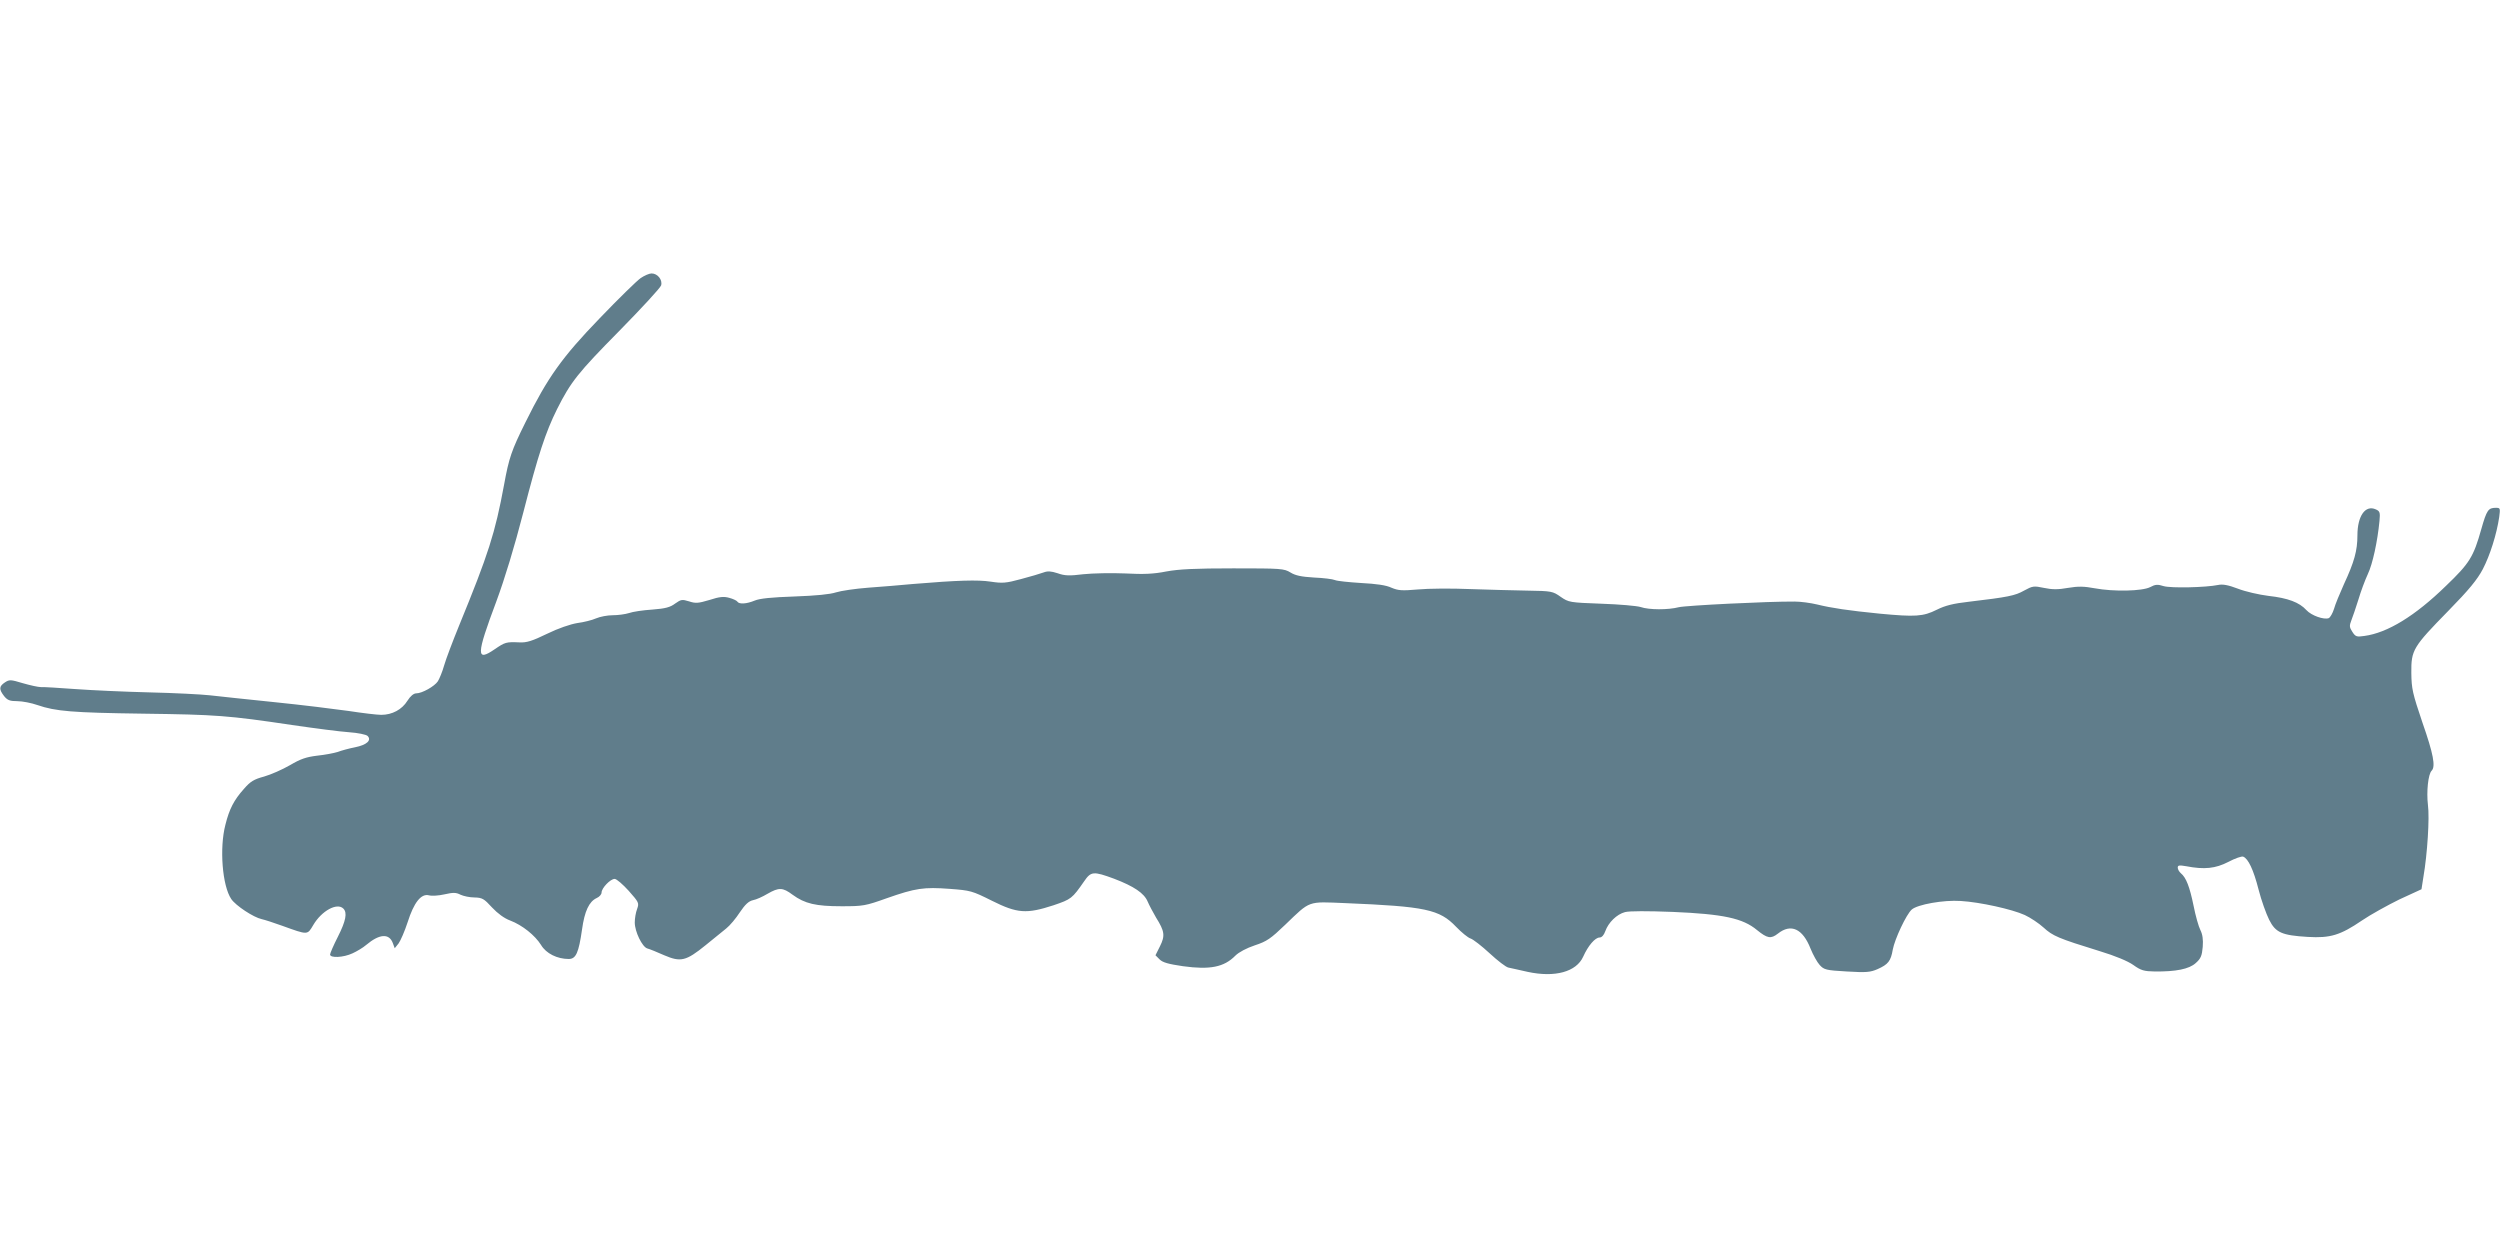 <?xml version="1.0" standalone="no"?>
<!DOCTYPE svg PUBLIC "-//W3C//DTD SVG 20010904//EN"
 "http://www.w3.org/TR/2001/REC-SVG-20010904/DTD/svg10.dtd">
<svg version="1.0" xmlns="http://www.w3.org/2000/svg"
 width="1280pt" height="640pt" viewBox="0 0 1280 640"
 preserveAspectRatio="xMidYMid meet">
<g transform="translate(0,640) scale(0.1,-0.1)"
fill="#607d8b" stroke="none">
<path d="M3280 4976 c-19 -13 -114 -106 -210 -206 -192 -199 -266 -302 -380
-533 -71 -143 -84 -181 -109 -318 -46 -249 -80 -355 -230 -721 -33 -81 -68
-173 -77 -205 -9 -32 -24 -68 -32 -81 -17 -26 -81 -62 -111 -62 -13 0 -30 -14
-45 -38 -28 -45 -78 -72 -134 -72 -21 0 -97 9 -168 20 -71 10 -241 31 -379 45
-137 14 -286 30 -330 35 -44 5 -183 12 -310 15 -126 3 -297 11 -380 17 -82 6
-161 11 -175 10 -14 0 -55 9 -93 20 -63 19 -69 19 -92 4 -30 -20 -31 -35 -4
-70 17 -21 29 -26 68 -26 25 0 72 -9 103 -20 93 -32 177 -39 543 -44 372 -5
431 -9 760 -58 116 -17 247 -34 292 -37 45 -3 88 -12 95 -19 22 -22 -4 -46
-64 -58 -31 -6 -71 -17 -89 -24 -19 -6 -66 -15 -105 -19 -56 -7 -84 -16 -140
-49 -38 -22 -97 -48 -132 -58 -52 -14 -70 -25 -103 -63 -51 -57 -75 -103 -95
-184 -31 -119 -16 -312 30 -380 23 -34 114 -94 156 -103 14 -3 61 -18 105 -34
133 -48 128 -48 159 4 43 73 122 116 154 84 21 -21 13 -63 -28 -144 -22 -43
-40 -85 -40 -91 0 -19 68 -16 115 6 22 10 54 29 70 43 68 57 117 60 136 10
l10 -27 20 25 c10 14 31 62 46 108 32 101 69 148 109 138 14 -4 50 -2 80 5 44
10 59 10 82 -2 15 -7 47 -14 71 -14 40 -1 49 -6 90 -51 29 -31 63 -56 93 -67
63 -24 127 -76 158 -125 26 -44 83 -72 142 -72 37 0 51 32 68 151 13 94 36
143 75 161 14 6 25 19 25 28 0 23 45 70 67 70 10 0 42 -28 72 -61 52 -59 54
-62 43 -93 -7 -18 -12 -49 -12 -69 0 -47 38 -125 64 -133 12 -3 51 -19 87 -35
84 -36 111 -30 211 51 40 33 88 72 106 86 19 15 50 52 70 83 27 40 45 57 67
62 17 3 50 18 75 33 58 33 77 33 128 -5 63 -46 119 -59 251 -59 110 0 122 2
231 41 148 52 190 58 323 48 106 -8 114 -10 216 -61 130 -65 177 -68 315 -23
91 31 95 34 157 123 35 51 47 52 153 13 102 -39 154 -74 172 -117 8 -19 28
-56 43 -82 44 -70 47 -93 20 -147 l-23 -46 21 -21 c16 -16 45 -24 120 -35 138
-19 210 -5 268 54 18 18 58 39 100 53 61 20 81 34 155 105 131 126 113 119
308 111 411 -17 482 -32 567 -121 28 -29 61 -56 74 -60 13 -4 57 -38 98 -76
41 -38 84 -71 96 -73 12 -3 57 -12 99 -22 139 -30 249 0 284 78 25 56 61 98
84 98 11 0 22 12 29 32 16 45 59 87 101 98 22 6 115 6 245 1 257 -11 358 -32
431 -93 53 -43 71 -46 107 -18 67 53 127 25 167 -77 13 -32 34 -70 47 -84 22
-24 32 -27 139 -33 100 -6 120 -4 157 12 54 24 68 41 78 100 10 54 69 180 97
205 29 26 163 50 251 44 99 -6 262 -42 328 -72 28 -13 72 -42 96 -64 47 -43
74 -55 288 -121 79 -24 144 -51 172 -71 39 -28 55 -32 109 -33 108 -1 176 12
210 43 26 23 32 37 36 83 3 38 -1 64 -12 86 -9 17 -25 74 -35 125 -20 97 -38
144 -65 166 -9 8 -16 20 -16 29 0 12 8 13 43 7 93 -18 150 -12 216 22 34 18
68 30 76 27 26 -10 53 -67 79 -169 14 -55 39 -124 54 -154 33 -66 65 -80 198
-88 115 -7 167 9 277 84 44 30 131 78 192 108 l113 52 10 64 c20 116 32 302
23 368 -8 67 1 157 19 175 21 21 9 86 -47 246 -51 151 -56 173 -57 255 -1 117
8 132 189 317 107 109 149 161 177 214 37 71 71 179 84 267 6 45 5 47 -17 47
-39 0 -47 -11 -75 -110 -40 -142 -60 -174 -181 -290 -158 -154 -299 -240 -417
-256 -40 -6 -46 -4 -62 21 -15 23 -16 31 -5 59 7 17 23 65 36 106 12 41 34
100 48 130 25 52 50 169 60 273 4 43 2 50 -19 59 -53 24 -94 -33 -94 -133 0
-78 -16 -136 -69 -250 -21 -47 -45 -104 -51 -127 -7 -22 -19 -43 -27 -47 -25
-9 -88 13 -114 41 -36 40 -95 62 -194 73 -48 6 -119 22 -157 37 -50 19 -78 24
-101 19 -63 -13 -241 -17 -279 -6 -31 10 -43 9 -69 -5 -41 -21 -187 -24 -284
-6 -54 10 -84 11 -137 2 -50 -9 -81 -9 -123 0 -52 11 -58 10 -102 -14 -46 -26
-81 -33 -283 -57 -79 -9 -120 -19 -164 -41 -70 -35 -110 -37 -291 -20 -162 16
-248 29 -321 47 -33 8 -85 15 -115 15 -137 1 -558 -20 -594 -29 -54 -14 -152
-14 -195 1 -19 6 -110 14 -201 17 -163 6 -167 7 -208 35 -41 29 -47 30 -169
32 -70 1 -203 5 -297 8 -93 4 -213 3 -265 -2 -82 -7 -100 -6 -136 9 -27 13
-78 20 -155 24 -63 4 -123 10 -134 15 -11 5 -59 11 -107 13 -65 4 -95 10 -121
26 -33 20 -47 21 -292 21 -196 0 -279 -4 -344 -16 -65 -13 -116 -15 -211 -10
-69 3 -165 1 -213 -4 -72 -9 -96 -8 -132 5 -34 11 -51 12 -72 4 -16 -6 -67
-21 -116 -34 -77 -21 -95 -22 -155 -13 -66 10 -168 7 -397 -12 -60 -6 -164
-14 -230 -19 -66 -5 -140 -16 -165 -24 -30 -10 -102 -17 -212 -21 -117 -4
-178 -10 -204 -21 -41 -17 -80 -20 -89 -5 -3 5 -22 14 -41 19 -28 8 -50 6
-102 -11 -57 -17 -71 -18 -104 -7 -36 11 -41 10 -71 -11 -25 -19 -50 -26 -117
-31 -47 -3 -101 -11 -120 -18 -19 -6 -56 -11 -83 -11 -26 0 -64 -7 -85 -16
-20 -9 -64 -20 -96 -24 -36 -6 -98 -27 -155 -55 -76 -37 -105 -46 -141 -44
-69 3 -74 1 -127 -35 -96 -66 -95 -31 8 244 44 119 93 281 138 455 77 299 114
411 173 530 71 141 107 186 318 400 114 116 211 221 215 234 8 28 -18 61 -49
61 -12 0 -37 -11 -56 -24z"/>
</g>
</svg>
